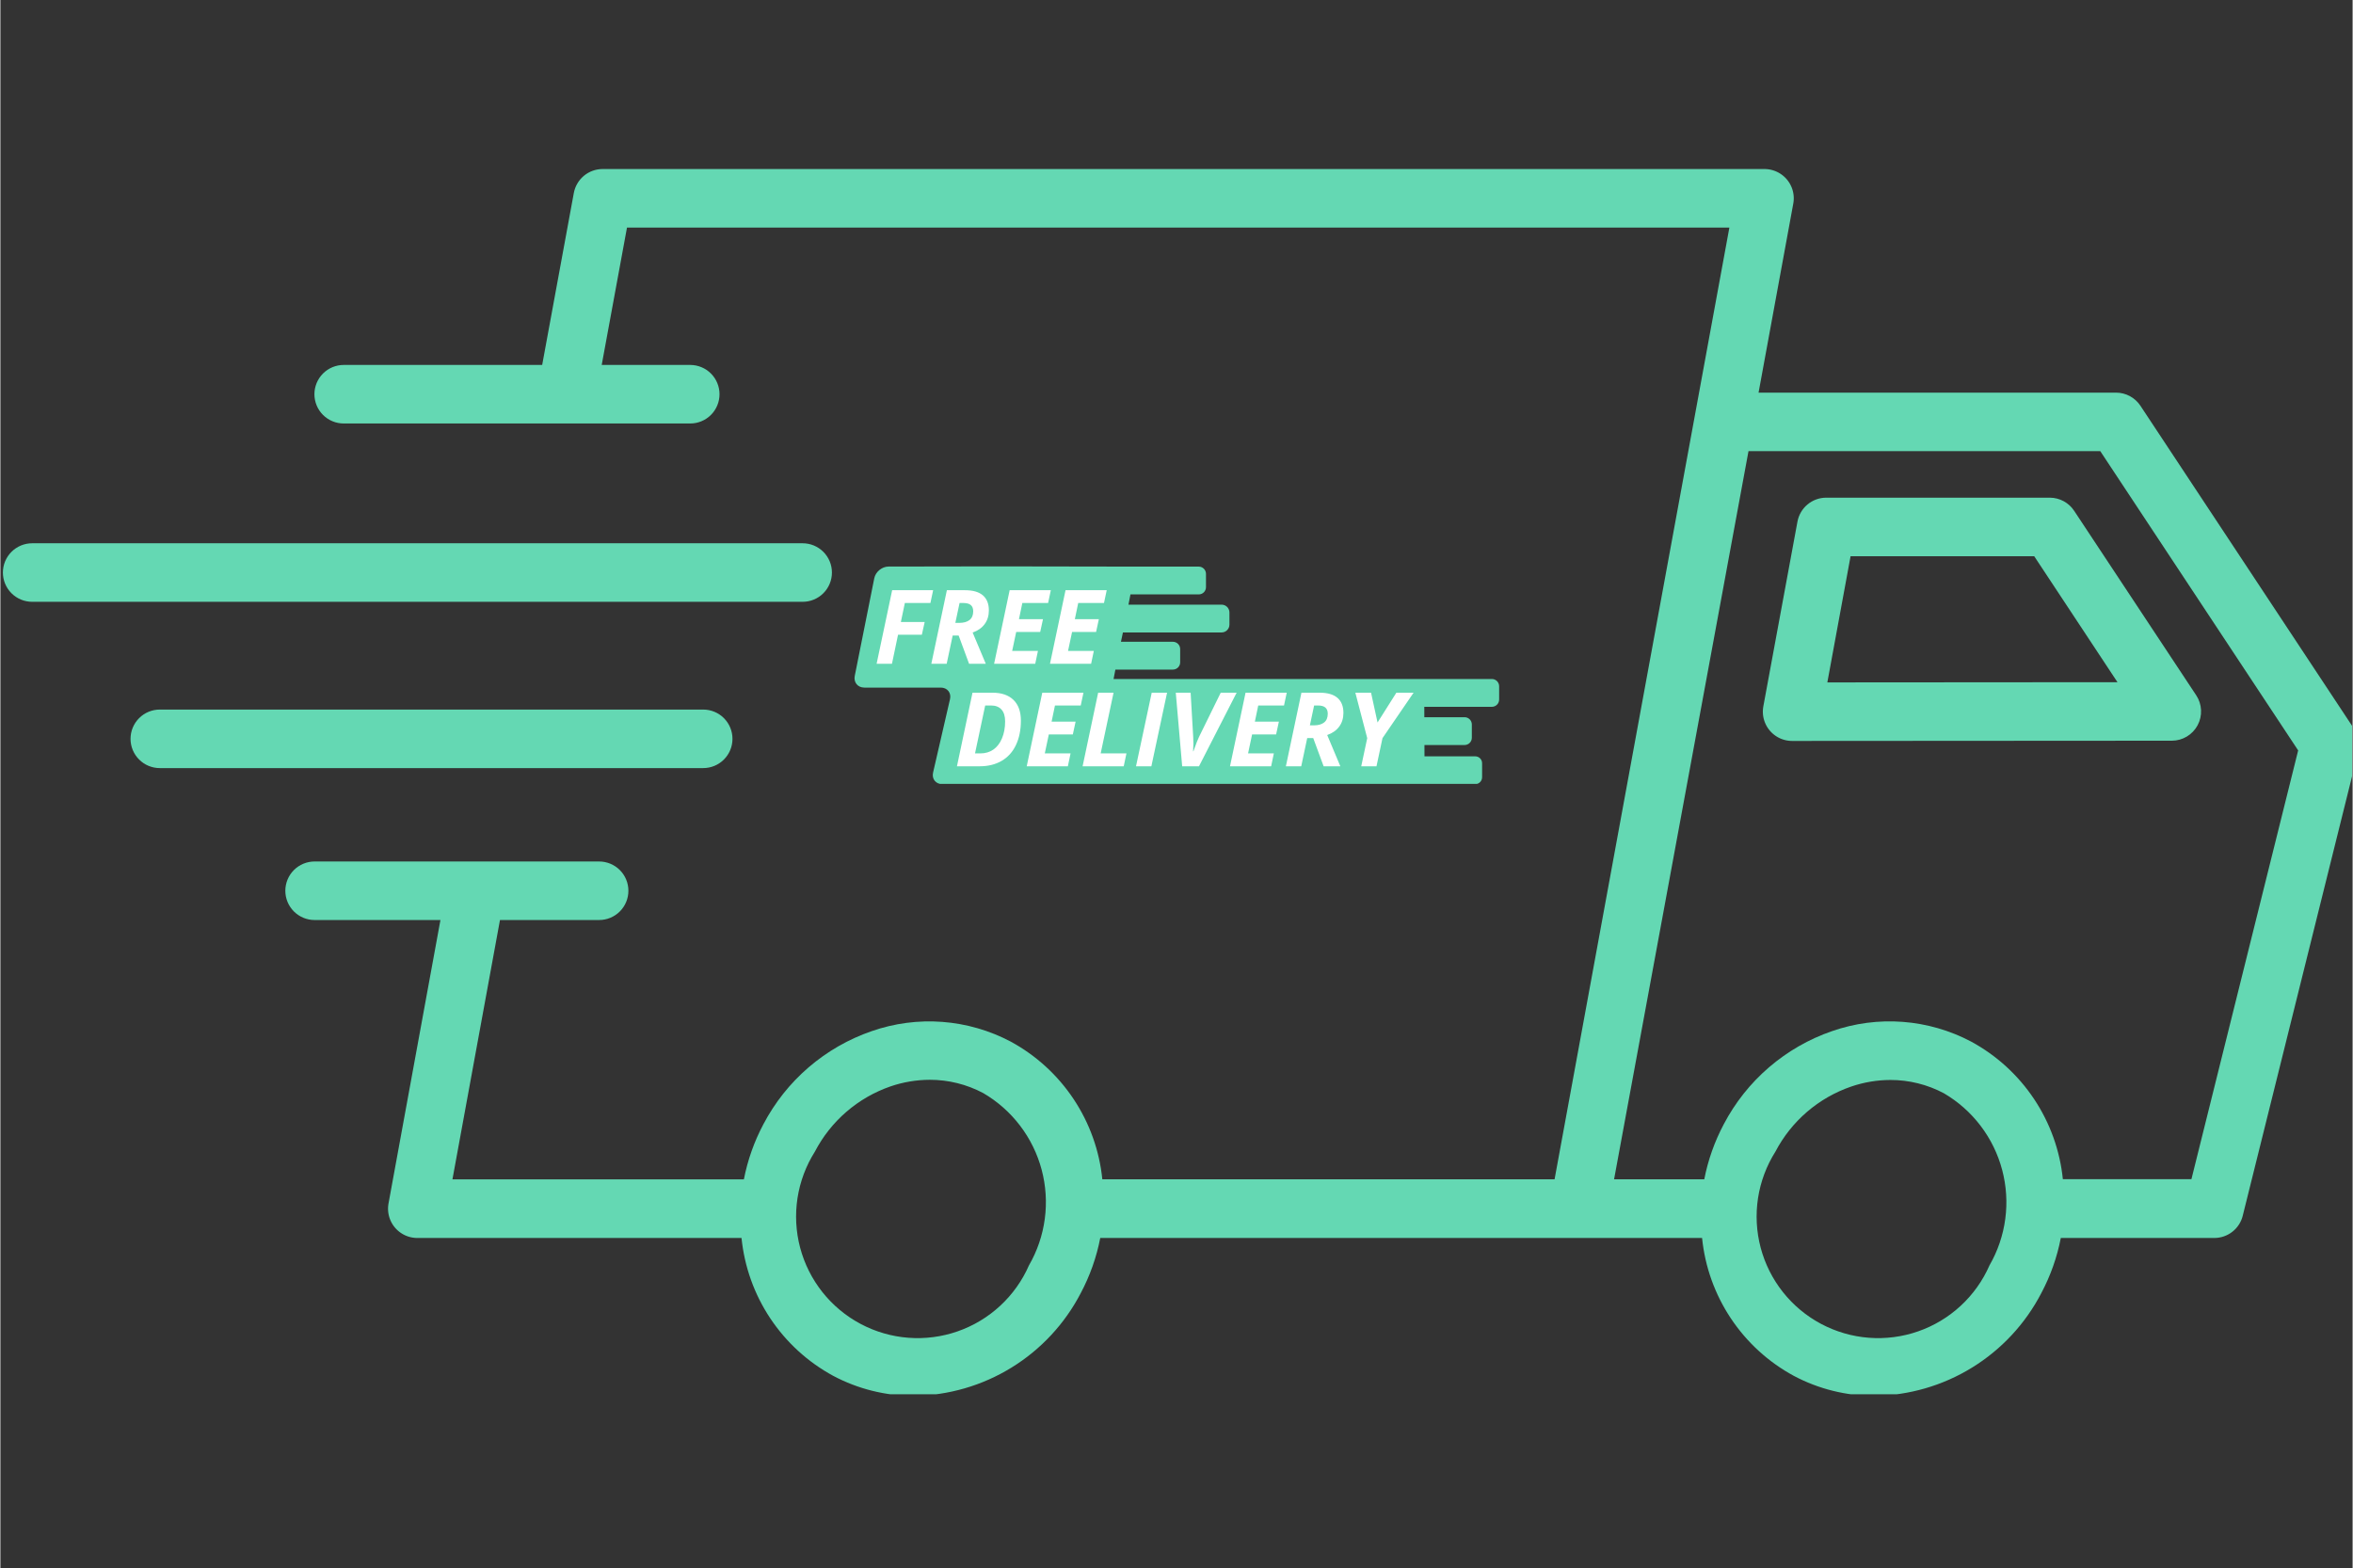 <svg version="1.0" preserveAspectRatio="xMidYMid meet" height="3023" viewBox="0 0 3401.25 2268" zoomAndPan="magnify" width="4535" xmlns:xlink="http://www.w3.org/1999/xlink" xmlns="http://www.w3.org/2000/svg"><rect x="0" y="0" width="3401.25" height="2268" fill="#333333" stroke="none"/><defs><clipPath id="12bf841454"><path clip-rule="nonzero" d="M 850.664 270.852 L 874.066 270.852 L 874.066 294.258 L 850.664 294.258 Z M 850.664 270.852"></path></clipPath><clipPath id="1e40e659a2"><path clip-rule="nonzero" d="M 862.367 270.852 C 855.902 270.852 850.664 276.094 850.664 282.555 C 850.664 289.02 855.902 294.258 862.367 294.258 C 868.828 294.258 874.066 289.02 874.066 282.555 C 874.066 276.094 868.828 270.852 862.367 270.852 Z M 862.367 270.852"></path></clipPath><clipPath id="386641492a"><path clip-rule="nonzero" d="M 412 244 L 3400.5 244 L 3400.5 2016.094 L 412 2016.094 Z M 412 244"></path></clipPath><clipPath id="b3a1d3bc39"><path clip-rule="nonzero" d="M 1235 818.594 L 2167.648 818.594 L 2167.648 1133.523 L 1235 1133.523 Z M 1235 818.594"></path></clipPath></defs><g clip-path="url(#12bf841454)"><g clip-path="url(#1e40e659a2)"><path fill-rule="nonzero" fill-opacity="1" d="M 850.664 270.852 L 874.066 270.852 L 874.066 294.258 L 850.664 294.258 Z M 850.664 270.852" fill="#64d8b3"></path></g></g><g clip-path="url(#386641492a)"><path fill-rule="nonzero" fill-opacity="1" d="M 3403.355 1053.922 L 3094.422 586.711 C 3093.461 585.258 3092.414 583.871 3091.281 582.547 C 3090.148 581.227 3088.938 579.977 3087.652 578.805 C 3086.367 577.629 3085.012 576.539 3083.59 575.535 C 3082.172 574.527 3080.691 573.613 3079.16 572.789 C 3077.625 571.965 3076.047 571.238 3074.422 570.609 C 3072.801 569.98 3071.145 569.453 3069.453 569.027 C 3067.766 568.605 3066.059 568.285 3064.328 568.07 C 3062.602 567.855 3060.867 567.75 3059.125 567.75 L 2542.273 567.75 L 2592.465 294.406 C 2592.605 293.645 2592.723 292.883 2592.82 292.117 C 2592.918 291.352 2592.996 290.582 2593.051 289.812 C 2593.105 289.039 2593.141 288.27 2593.156 287.496 C 2593.168 286.723 2593.164 285.953 2593.133 285.18 C 2593.105 284.406 2593.055 283.637 2592.984 282.867 C 2592.914 282.098 2592.82 281.332 2592.707 280.566 C 2592.598 279.801 2592.461 279.043 2592.309 278.285 C 2592.152 277.527 2591.977 276.773 2591.781 276.027 C 2591.586 275.281 2591.371 274.539 2591.133 273.801 C 2590.898 273.066 2590.641 272.34 2590.367 271.617 C 2590.09 270.895 2589.793 270.18 2589.48 269.477 C 2589.164 268.77 2588.828 268.074 2588.477 267.387 C 2588.121 266.699 2587.75 266.023 2587.359 265.355 C 2586.969 264.691 2586.559 264.035 2586.133 263.391 C 2585.707 262.746 2585.266 262.113 2584.805 261.492 C 2584.344 260.875 2583.863 260.266 2583.371 259.672 C 2582.875 259.078 2582.367 258.5 2581.84 257.934 C 2581.312 257.367 2580.773 256.816 2580.215 256.281 C 2579.66 255.742 2579.09 255.223 2578.504 254.719 C 2577.918 254.211 2577.32 253.723 2576.711 253.25 C 2576.098 252.777 2575.473 252.324 2574.836 251.887 C 2574.203 251.449 2573.555 251.027 2572.895 250.625 C 2572.234 250.223 2571.562 249.84 2570.883 249.473 C 2570.203 249.105 2569.512 248.758 2568.812 248.43 C 2568.113 248.102 2567.406 247.793 2566.691 247.504 C 2565.973 247.215 2565.25 246.945 2564.52 246.695 C 2563.785 246.445 2563.051 246.219 2562.305 246.008 C 2561.562 245.797 2560.812 245.609 2560.059 245.441 C 2559.305 245.273 2558.547 245.125 2557.785 245 C 2557.023 244.871 2556.258 244.766 2555.488 244.684 C 2554.719 244.598 2553.949 244.535 2553.18 244.492 C 2552.406 244.449 2551.637 244.426 2550.863 244.426 L 870.762 244.426 C 869.535 244.426 868.312 244.48 867.094 244.586 C 865.875 244.695 864.66 244.852 863.453 245.066 C 862.246 245.277 861.051 245.543 859.867 245.855 C 858.688 246.172 857.52 246.539 856.367 246.957 C 855.215 247.375 854.082 247.84 852.973 248.355 C 851.863 248.871 850.773 249.434 849.715 250.043 C 848.652 250.652 847.617 251.309 846.613 252.008 C 845.605 252.707 844.633 253.449 843.691 254.23 C 842.75 255.016 841.844 255.84 840.977 256.703 C 840.105 257.566 839.277 258.465 838.484 259.398 C 837.691 260.332 836.945 261.301 836.234 262.301 C 835.527 263.301 834.867 264.328 834.246 265.387 C 833.629 266.441 833.059 267.523 832.535 268.633 C 832.008 269.738 831.535 270.867 831.109 272.016 C 830.68 273.164 830.305 274.328 829.98 275.508 C 829.656 276.688 829.383 277.883 829.16 279.086 L 783.414 527.715 L 496.398 527.715 C 495.012 527.715 493.629 527.785 492.25 527.918 C 490.871 528.055 489.5 528.258 488.141 528.527 C 486.781 528.801 485.441 529.137 484.113 529.539 C 482.785 529.941 481.484 530.406 480.203 530.938 C 478.922 531.469 477.672 532.059 476.449 532.715 C 475.227 533.367 474.039 534.078 472.887 534.848 C 471.734 535.617 470.621 536.441 469.551 537.32 C 468.48 538.203 467.453 539.133 466.473 540.109 C 465.492 541.09 464.562 542.117 463.684 543.188 C 462.805 544.258 461.98 545.371 461.211 546.523 C 460.441 547.676 459.73 548.863 459.074 550.086 C 458.422 551.309 457.828 552.559 457.301 553.84 C 456.77 555.121 456.305 556.426 455.902 557.75 C 455.496 559.078 455.16 560.422 454.891 561.781 C 454.621 563.141 454.418 564.508 454.281 565.887 C 454.145 567.266 454.078 568.648 454.078 570.035 C 454.078 571.422 454.145 572.805 454.281 574.184 C 454.418 575.562 454.621 576.934 454.891 578.293 C 455.16 579.652 455.496 580.996 455.902 582.32 C 456.305 583.648 456.77 584.949 457.301 586.23 C 457.828 587.512 458.422 588.762 459.074 589.984 C 459.73 591.207 460.441 592.395 461.211 593.547 C 461.98 594.699 462.805 595.812 463.684 596.883 C 464.562 597.953 465.492 598.98 466.473 599.961 C 467.453 600.941 468.48 601.871 469.551 602.75 C 470.621 603.629 471.734 604.453 472.887 605.223 C 474.039 605.992 475.227 606.707 476.449 607.359 C 477.672 608.012 478.922 608.605 480.203 609.133 C 481.484 609.664 482.785 610.133 484.113 610.535 C 485.441 610.938 486.781 611.273 488.141 611.543 C 489.5 611.812 490.871 612.016 492.25 612.152 C 493.629 612.289 495.012 612.355 496.398 612.355 L 997.508 612.355 C 998.895 612.355 1000.277 612.289 1001.656 612.152 C 1003.035 612.016 1004.406 611.812 1005.766 611.543 C 1007.125 611.273 1008.469 610.938 1009.793 610.535 C 1011.121 610.133 1012.422 609.664 1013.703 609.133 C 1014.984 608.605 1016.234 608.012 1017.457 607.359 C 1018.68 606.707 1019.867 605.992 1021.02 605.223 C 1022.172 604.453 1023.285 603.629 1024.355 602.75 C 1025.43 601.871 1026.453 600.941 1027.434 599.961 C 1028.414 598.98 1029.344 597.953 1030.223 596.883 C 1031.102 595.812 1031.926 594.699 1032.695 593.547 C 1033.465 592.395 1034.18 591.207 1034.832 589.984 C 1035.484 588.762 1036.078 587.512 1036.605 586.23 C 1037.137 584.949 1037.605 583.648 1038.008 582.32 C 1038.41 580.996 1038.746 579.652 1039.016 578.293 C 1039.285 576.934 1039.488 575.562 1039.625 574.184 C 1039.762 572.805 1039.828 571.422 1039.828 570.035 C 1039.828 568.648 1039.762 567.266 1039.625 565.887 C 1039.488 564.508 1039.285 563.141 1039.016 561.781 C 1038.746 560.422 1038.41 559.078 1038.008 557.75 C 1037.605 556.426 1037.137 555.121 1036.605 553.84 C 1036.078 552.559 1035.484 551.309 1034.832 550.086 C 1034.18 548.863 1033.465 547.676 1032.695 546.523 C 1031.926 545.371 1031.102 544.258 1030.223 543.188 C 1029.344 542.117 1028.414 541.09 1027.434 540.109 C 1026.453 539.133 1025.426 538.203 1024.355 537.32 C 1023.285 536.441 1022.172 535.617 1021.02 534.848 C 1019.867 534.078 1018.68 533.367 1017.457 532.715 C 1016.234 532.059 1014.984 531.469 1013.703 530.938 C 1012.422 530.406 1011.121 529.941 1009.793 529.539 C 1008.469 529.137 1007.125 528.801 1005.766 528.527 C 1004.406 528.258 1003.035 528.055 1001.656 527.918 C 1000.277 527.785 998.895 527.715 997.508 527.715 L 869.492 527.715 L 906.055 329.066 L 2500.078 329.066 L 2247.301 1705.312 L 1593.375 1705.312 C 1592.855 1700.152 1592.176 1695.012 1591.344 1689.895 C 1590.512 1684.777 1589.523 1679.688 1588.383 1674.633 C 1587.242 1669.574 1585.945 1664.555 1584.5 1659.574 C 1583.051 1654.598 1581.453 1649.664 1579.707 1644.781 C 1577.961 1639.902 1576.066 1635.074 1574.023 1630.309 C 1571.984 1625.543 1569.801 1620.84 1567.473 1616.207 C 1565.148 1611.574 1562.684 1607.016 1560.078 1602.531 C 1557.477 1598.047 1554.738 1593.645 1551.867 1589.328 C 1548.992 1585.008 1545.992 1580.781 1542.867 1576.648 C 1539.738 1572.512 1536.484 1568.477 1533.113 1564.539 C 1529.738 1560.602 1526.246 1556.77 1522.641 1553.043 C 1519.031 1549.316 1515.316 1545.707 1511.488 1542.207 C 1507.664 1538.707 1503.734 1535.328 1499.699 1532.066 C 1495.668 1528.809 1491.543 1525.672 1487.316 1522.664 C 1483.094 1519.652 1478.785 1516.777 1474.387 1514.027 C 1469.988 1511.281 1465.512 1508.672 1460.953 1506.195 C 1453.305 1502.152 1445.469 1498.512 1437.445 1495.273 C 1429.422 1492.035 1421.254 1489.219 1412.941 1486.82 C 1404.629 1484.422 1396.211 1482.457 1387.695 1480.926 C 1379.18 1479.395 1370.609 1478.305 1361.98 1477.652 C 1353.355 1477.004 1344.715 1476.797 1336.066 1477.035 C 1327.418 1477.277 1318.805 1477.957 1310.227 1479.082 C 1301.648 1480.207 1293.148 1481.77 1284.73 1483.77 C 1276.312 1485.766 1268.02 1488.191 1259.852 1491.047 C 1251.512 1493.918 1243.324 1497.18 1235.297 1500.828 C 1227.266 1504.48 1219.426 1508.5 1211.773 1512.891 C 1204.125 1517.281 1196.699 1522.023 1189.5 1527.117 C 1182.297 1532.211 1175.352 1537.633 1168.664 1543.387 C 1161.977 1549.137 1155.578 1555.191 1149.461 1561.547 C 1143.348 1567.906 1137.547 1574.539 1132.062 1581.445 C 1126.574 1588.352 1121.426 1595.5 1116.617 1602.895 C 1111.805 1610.289 1107.355 1617.891 1103.266 1625.707 C 1096.621 1638.211 1090.934 1651.133 1086.211 1664.48 C 1081.488 1677.828 1077.777 1691.453 1075.082 1705.355 L 653.66 1705.355 L 722.387 1330.355 L 865.766 1330.355 C 867.152 1330.355 868.535 1330.289 869.914 1330.152 C 871.293 1330.016 872.664 1329.812 874.023 1329.543 C 875.383 1329.273 876.727 1328.938 878.051 1328.535 C 879.379 1328.133 880.68 1327.664 881.961 1327.137 C 883.242 1326.605 884.492 1326.012 885.715 1325.359 C 886.938 1324.707 888.125 1323.996 889.277 1323.223 C 890.43 1322.453 891.543 1321.629 892.613 1320.75 C 893.688 1319.871 894.711 1318.941 895.691 1317.961 C 896.672 1316.98 897.602 1315.957 898.48 1314.883 C 899.359 1313.812 900.184 1312.699 900.953 1311.547 C 901.723 1310.395 902.438 1309.207 903.09 1307.984 C 903.742 1306.762 904.336 1305.512 904.867 1304.23 C 905.395 1302.949 905.863 1301.648 906.266 1300.32 C 906.668 1298.996 907.004 1297.652 907.273 1296.293 C 907.543 1294.934 907.746 1293.562 907.883 1292.184 C 908.02 1290.805 908.086 1289.422 908.086 1288.035 C 908.086 1286.652 908.02 1285.27 907.883 1283.887 C 907.746 1282.508 907.543 1281.141 907.273 1279.781 C 907.004 1278.422 906.668 1277.078 906.266 1275.75 C 905.863 1274.426 905.395 1273.121 904.867 1271.84 C 904.336 1270.562 903.742 1269.309 903.09 1268.086 C 902.438 1266.863 901.723 1265.676 900.953 1264.523 C 900.184 1263.371 899.359 1262.262 898.48 1261.188 C 897.602 1260.117 896.672 1259.09 895.691 1258.113 C 894.711 1257.133 893.688 1256.203 892.613 1255.324 C 891.543 1254.441 890.43 1253.617 889.277 1252.848 C 888.125 1252.078 886.938 1251.367 885.715 1250.715 C 884.492 1250.059 883.242 1249.469 881.961 1248.938 C 880.68 1248.406 879.379 1247.941 878.051 1247.539 C 876.727 1247.137 875.383 1246.801 874.023 1246.531 C 872.664 1246.258 871.293 1246.055 869.914 1245.922 C 868.535 1245.785 867.152 1245.719 865.766 1245.715 L 454.332 1245.715 C 452.945 1245.719 451.562 1245.785 450.184 1245.922 C 448.805 1246.055 447.434 1246.258 446.074 1246.531 C 444.715 1246.801 443.375 1247.137 442.047 1247.539 C 440.723 1247.941 439.418 1248.406 438.137 1248.938 C 436.855 1249.469 435.605 1250.059 434.383 1250.715 C 433.16 1251.367 431.973 1252.078 430.82 1252.848 C 429.668 1253.617 428.555 1254.441 427.484 1255.324 C 426.414 1256.203 425.387 1257.133 424.406 1258.113 C 423.426 1259.09 422.496 1260.117 421.617 1261.188 C 420.738 1262.262 419.914 1263.371 419.145 1264.523 C 418.375 1265.676 417.664 1266.863 417.008 1268.086 C 416.355 1269.309 415.766 1270.562 415.234 1271.84 C 414.703 1273.121 414.238 1274.426 413.836 1275.75 C 413.434 1277.078 413.098 1278.422 412.824 1279.781 C 412.555 1281.141 412.352 1282.508 412.215 1283.887 C 412.082 1285.27 412.012 1286.652 412.012 1288.035 C 412.012 1289.422 412.082 1290.805 412.215 1292.184 C 412.352 1293.562 412.555 1294.934 412.824 1296.293 C 413.098 1297.652 413.434 1298.996 413.836 1300.32 C 414.238 1301.648 414.703 1302.949 415.234 1304.23 C 415.766 1305.512 416.355 1306.762 417.008 1307.984 C 417.664 1309.207 418.375 1310.395 419.145 1311.547 C 419.914 1312.699 420.738 1313.812 421.617 1314.883 C 422.496 1315.957 423.426 1316.98 424.406 1317.961 C 425.387 1318.941 426.414 1319.871 427.484 1320.75 C 428.555 1321.629 429.668 1322.453 430.82 1323.223 C 431.973 1323.996 433.16 1324.707 434.383 1325.359 C 435.605 1326.012 436.855 1326.605 438.137 1327.137 C 439.418 1327.664 440.723 1328.133 442.047 1328.535 C 443.375 1328.938 444.715 1329.273 446.074 1329.543 C 447.434 1329.812 448.805 1330.016 450.184 1330.152 C 451.562 1330.289 452.945 1330.355 454.332 1330.355 L 636.309 1330.355 L 561.234 1740.141 C 561.094 1740.902 560.973 1741.664 560.875 1742.43 C 560.777 1743.195 560.699 1743.965 560.645 1744.734 C 560.59 1745.508 560.555 1746.277 560.539 1747.051 C 560.527 1747.824 560.535 1748.598 560.562 1749.367 C 560.59 1750.141 560.641 1750.91 560.711 1751.68 C 560.781 1752.449 560.875 1753.215 560.988 1753.98 C 561.102 1754.746 561.234 1755.508 561.387 1756.262 C 561.543 1757.02 561.719 1757.773 561.914 1758.52 C 562.109 1759.266 562.324 1760.008 562.562 1760.746 C 562.797 1761.48 563.055 1762.207 563.332 1762.93 C 563.605 1763.652 563.902 1764.367 564.219 1765.07 C 564.531 1765.777 564.867 1766.473 565.223 1767.16 C 565.574 1767.848 565.945 1768.523 566.336 1769.191 C 566.727 1769.855 567.137 1770.512 567.562 1771.156 C 567.988 1771.801 568.434 1772.434 568.895 1773.055 C 569.355 1773.676 569.832 1774.281 570.328 1774.875 C 570.82 1775.469 571.332 1776.051 571.855 1776.613 C 572.383 1777.18 572.926 1777.73 573.48 1778.27 C 574.035 1778.805 574.605 1779.324 575.191 1779.828 C 575.777 1780.336 576.375 1780.824 576.988 1781.297 C 577.598 1781.77 578.223 1782.223 578.859 1782.66 C 579.496 1783.102 580.145 1783.52 580.801 1783.922 C 581.461 1784.324 582.133 1784.711 582.812 1785.074 C 583.492 1785.441 584.184 1785.789 584.883 1786.117 C 585.582 1786.445 586.289 1786.754 587.008 1787.043 C 587.723 1787.332 588.445 1787.602 589.18 1787.852 C 589.91 1788.102 590.648 1788.328 591.391 1788.539 C 592.133 1788.75 592.883 1788.938 593.637 1789.105 C 594.391 1789.273 595.148 1789.422 595.914 1789.547 C 596.676 1789.676 597.441 1789.781 598.207 1789.863 C 598.977 1789.949 599.746 1790.016 600.516 1790.055 C 601.289 1790.098 602.059 1790.121 602.832 1790.121 L 1071.652 1790.121 C 1072.172 1795.285 1072.844 1800.426 1073.676 1805.551 C 1074.508 1810.672 1075.492 1815.762 1076.633 1820.824 C 1077.773 1825.887 1079.066 1830.91 1080.516 1835.895 C 1081.961 1840.879 1083.559 1845.812 1085.305 1850.699 C 1087.051 1855.586 1088.945 1860.414 1090.984 1865.188 C 1093.023 1869.957 1095.207 1874.664 1097.535 1879.301 C 1099.863 1883.938 1102.328 1888.5 1104.934 1892.992 C 1107.535 1897.48 1110.273 1901.883 1113.148 1906.207 C 1116.02 1910.527 1119.02 1914.758 1122.152 1918.895 C 1125.281 1923.035 1128.535 1927.074 1131.91 1931.016 C 1135.285 1934.957 1138.777 1938.793 1142.387 1942.52 C 1145.996 1946.25 1149.715 1949.863 1153.543 1953.367 C 1157.375 1956.867 1161.305 1960.25 1165.34 1963.516 C 1169.375 1966.777 1173.508 1969.914 1177.73 1972.926 C 1181.957 1975.938 1186.273 1978.816 1190.672 1981.566 C 1195.074 1984.316 1199.555 1986.93 1204.113 1989.406 C 1213.07 1994.172 1222.281 1998.371 1231.754 2002.004 C 1241.223 2005.637 1250.883 2008.68 1260.727 2011.125 C 1270.57 2013.574 1280.527 2015.406 1290.598 2016.629 C 1300.668 2017.855 1310.773 2018.457 1320.918 2018.438 C 1327.117 2018.359 1333.309 2018.074 1339.488 2017.582 C 1345.672 2017.086 1351.828 2016.383 1357.961 2015.477 C 1364.094 2014.566 1370.191 2013.449 1376.25 2012.129 C 1382.309 2010.809 1388.316 2009.285 1394.27 2007.559 C 1400.227 2005.832 1406.117 2003.906 1411.941 2001.785 C 1417.77 1999.66 1423.516 1997.34 1429.184 1994.832 C 1434.855 1992.32 1440.434 1989.617 1445.918 1986.73 C 1451.406 1983.844 1456.789 1980.773 1462.07 1977.52 C 1467.352 1974.27 1472.516 1970.844 1477.562 1967.246 C 1482.613 1963.645 1487.535 1959.879 1492.328 1955.945 C 1497.125 1952.016 1501.781 1947.926 1506.297 1943.68 C 1510.816 1939.434 1515.188 1935.039 1519.41 1930.5 C 1523.633 1925.957 1527.695 1921.281 1531.605 1916.465 C 1535.512 1911.648 1539.25 1906.707 1542.824 1901.641 C 1546.395 1896.57 1549.793 1891.391 1553.02 1886.094 C 1556.242 1880.797 1559.281 1875.395 1562.141 1869.895 C 1568.805 1857.375 1574.5 1844.43 1579.23 1831.059 C 1583.961 1817.691 1587.672 1804.043 1590.371 1790.121 L 2460.594 1790.121 C 2461.113 1795.285 2461.785 1800.426 2462.617 1805.547 C 2463.449 1810.672 2464.434 1815.762 2465.574 1820.824 C 2466.715 1825.887 2468.008 1830.91 2469.457 1835.895 C 2470.902 1840.879 2472.496 1845.812 2474.246 1850.699 C 2475.992 1855.586 2477.883 1860.414 2479.926 1865.184 C 2481.965 1869.957 2484.148 1874.66 2486.477 1879.301 C 2488.801 1883.938 2491.27 1888.5 2493.875 1892.988 C 2496.477 1897.477 2499.215 1901.883 2502.09 1906.203 C 2504.961 1910.527 2507.961 1914.758 2511.094 1918.895 C 2514.223 1923.035 2517.477 1927.074 2520.852 1931.016 C 2524.227 1934.957 2527.719 1938.793 2531.328 1942.52 C 2534.938 1946.25 2538.656 1949.863 2542.484 1953.367 C 2546.316 1956.867 2550.246 1960.25 2554.281 1963.516 C 2558.316 1966.777 2562.449 1969.914 2566.672 1972.926 C 2570.898 1975.938 2575.211 1978.816 2579.613 1981.566 C 2584.016 1984.316 2588.496 1986.93 2593.055 1989.406 C 2602.012 1994.172 2611.223 1998.371 2620.695 2002.004 C 2630.164 2005.637 2639.824 2008.68 2649.668 2011.125 C 2659.512 2013.57 2669.469 2015.406 2679.539 2016.629 C 2689.609 2017.852 2699.715 2018.457 2709.859 2018.438 C 2716.059 2018.359 2722.25 2018.074 2728.43 2017.582 C 2734.613 2017.086 2740.77 2016.383 2746.902 2015.477 C 2753.035 2014.566 2759.133 2013.449 2765.191 2012.129 C 2771.25 2010.809 2777.258 2009.285 2783.211 2007.559 C 2789.168 2005.832 2795.059 2003.906 2800.883 2001.781 C 2806.711 1999.66 2812.457 1997.34 2818.125 1994.828 C 2823.797 1992.316 2829.375 1989.617 2834.859 1986.73 C 2840.348 1983.84 2845.73 1980.773 2851.012 1977.52 C 2856.293 1974.27 2861.457 1970.844 2866.504 1967.242 C 2871.555 1963.645 2876.477 1959.879 2881.27 1955.945 C 2886.062 1952.016 2890.719 1947.926 2895.238 1943.68 C 2899.758 1939.434 2904.129 1935.039 2908.352 1930.5 C 2912.574 1925.957 2916.637 1921.281 2920.543 1916.465 C 2924.449 1911.648 2928.191 1906.707 2931.766 1901.641 C 2935.336 1896.57 2938.734 1891.391 2941.961 1886.09 C 2945.184 1880.793 2948.223 1875.395 2951.082 1869.895 C 2957.742 1857.375 2963.441 1844.43 2968.172 1831.059 C 2972.902 1817.691 2976.613 1804.043 2979.309 1790.121 L 3201.32 1790.121 C 3202.492 1790.121 3203.66 1790.07 3204.828 1789.973 C 3205.992 1789.875 3207.152 1789.73 3208.309 1789.535 C 3209.461 1789.344 3210.605 1789.102 3211.742 1788.812 C 3212.875 1788.523 3213.996 1788.188 3215.102 1787.805 C 3216.207 1787.422 3217.297 1786.996 3218.367 1786.523 C 3219.438 1786.055 3220.488 1785.539 3221.52 1784.977 C 3222.547 1784.418 3223.551 1783.816 3224.527 1783.176 C 3225.508 1782.531 3226.457 1781.852 3227.379 1781.129 C 3228.301 1780.41 3229.191 1779.648 3230.051 1778.855 C 3230.91 1778.059 3231.734 1777.23 3232.523 1776.367 C 3233.312 1775.504 3234.066 1774.609 3234.781 1773.684 C 3235.496 1772.754 3236.172 1771.801 3236.812 1770.82 C 3237.449 1769.836 3238.043 1768.828 3238.594 1767.797 C 3239.148 1766.766 3239.656 1765.715 3240.125 1764.641 C 3240.59 1763.566 3241.012 1762.477 3241.387 1761.367 C 3241.762 1760.258 3242.09 1759.137 3242.371 1758 L 3409.113 1087.691 C 3409.836 1084.832 3410.258 1081.93 3410.371 1078.98 C 3410.488 1076.035 3410.301 1073.105 3409.805 1070.199 C 3409.309 1067.293 3408.52 1064.465 3407.43 1061.723 C 3406.344 1058.98 3404.988 1056.383 3403.355 1053.922 Z M 1487.277 1829.73 C 1486.066 1832.492 1484.789 1835.223 1483.438 1837.918 C 1482.086 1840.613 1480.668 1843.27 1479.18 1845.895 C 1477.691 1848.516 1476.137 1851.098 1474.516 1853.641 C 1472.898 1856.184 1471.211 1858.68 1469.465 1861.137 C 1467.715 1863.594 1465.902 1866 1464.031 1868.363 C 1462.156 1870.727 1460.227 1873.039 1458.234 1875.301 C 1456.242 1877.566 1454.191 1879.777 1452.086 1881.934 C 1449.98 1884.09 1447.82 1886.191 1445.609 1888.238 C 1443.395 1890.285 1441.129 1892.273 1438.812 1894.203 C 1436.496 1896.133 1434.133 1898.004 1431.719 1899.812 C 1429.309 1901.617 1426.852 1903.363 1424.348 1905.047 C 1421.848 1906.727 1419.301 1908.344 1416.719 1909.895 C 1414.133 1911.445 1411.508 1912.93 1408.848 1914.344 C 1406.184 1915.762 1403.488 1917.105 1400.758 1918.383 C 1398.027 1919.66 1395.266 1920.867 1392.473 1922 C 1389.68 1923.137 1386.859 1924.199 1384.012 1925.188 C 1381.164 1926.18 1378.293 1927.094 1375.398 1927.938 C 1372.504 1928.777 1369.59 1929.547 1366.652 1930.238 C 1363.719 1930.93 1360.77 1931.547 1357.805 1932.086 C 1354.836 1932.625 1351.859 1933.09 1348.871 1933.477 C 1345.879 1933.863 1342.883 1934.176 1339.875 1934.406 C 1336.871 1934.641 1333.859 1934.797 1330.848 1934.875 C 1327.832 1934.953 1324.82 1934.953 1321.805 1934.875 C 1318.793 1934.797 1315.781 1934.641 1312.777 1934.41 C 1309.77 1934.18 1306.773 1933.867 1303.781 1933.484 C 1300.793 1933.098 1297.816 1932.633 1294.848 1932.094 C 1291.883 1931.555 1288.934 1930.938 1285.996 1930.246 C 1283.062 1929.555 1280.148 1928.789 1277.254 1927.949 C 1274.359 1927.105 1271.488 1926.191 1268.641 1925.203 C 1265.793 1924.211 1262.973 1923.152 1260.176 1922.016 C 1257.383 1920.883 1254.621 1919.676 1251.891 1918.402 C 1249.16 1917.125 1246.465 1915.777 1243.801 1914.363 C 1241.141 1912.949 1238.516 1911.465 1235.93 1909.914 C 1233.344 1908.363 1230.801 1906.75 1228.297 1905.066 C 1225.797 1903.387 1223.336 1901.641 1220.926 1899.836 C 1218.512 1898.027 1216.148 1896.156 1213.832 1894.227 C 1211.516 1892.301 1209.25 1890.312 1207.035 1888.266 C 1204.82 1886.219 1202.66 1884.117 1200.555 1881.961 C 1198.449 1879.805 1196.398 1877.594 1194.406 1875.332 C 1192.414 1873.07 1190.48 1870.758 1188.605 1868.395 C 1186.734 1866.031 1184.922 1863.625 1183.172 1861.168 C 1181.422 1858.715 1179.738 1856.215 1178.117 1853.672 C 1176.496 1851.133 1174.941 1848.551 1173.453 1845.93 C 1171.965 1843.305 1170.547 1840.648 1169.195 1837.953 C 1167.844 1835.258 1166.562 1832.531 1165.352 1829.77 C 1164.141 1827.008 1163 1824.219 1161.934 1821.398 C 1160.867 1818.578 1159.871 1815.734 1158.953 1812.863 C 1158.031 1809.992 1157.184 1807.098 1156.414 1804.184 C 1155.641 1801.27 1154.945 1798.34 1154.324 1795.387 C 1153.703 1792.438 1153.156 1789.473 1152.688 1786.496 C 1152.219 1783.52 1151.828 1780.531 1151.512 1777.531 C 1151.199 1774.531 1150.961 1771.527 1150.801 1768.52 C 1150.641 1765.508 1150.559 1762.496 1150.551 1759.48 C 1150.547 1756.465 1150.621 1753.453 1150.77 1750.441 C 1150.918 1747.43 1151.145 1744.426 1151.449 1741.426 C 1151.754 1738.426 1152.137 1735.438 1152.594 1732.457 C 1153.055 1729.477 1153.59 1726.512 1154.199 1723.559 C 1154.809 1720.605 1155.496 1717.672 1156.258 1714.754 C 1157.02 1711.84 1157.855 1708.941 1158.77 1706.07 C 1159.68 1703.195 1160.664 1700.348 1161.719 1697.523 C 1162.777 1694.699 1163.906 1691.906 1165.109 1689.141 C 1166.309 1686.375 1167.582 1683.645 1168.922 1680.945 C 1170.266 1678.246 1171.676 1675.582 1173.156 1672.953 C 1174.633 1670.328 1176.18 1667.738 1177.793 1665.191 C 1180.641 1659.727 1183.738 1654.406 1187.09 1649.234 C 1190.441 1644.062 1194.031 1639.059 1197.855 1634.227 C 1201.68 1629.395 1205.727 1624.754 1209.992 1620.305 C 1214.258 1615.855 1218.723 1611.617 1223.391 1607.594 C 1228.059 1603.566 1232.906 1599.77 1237.934 1596.207 C 1242.961 1592.641 1248.145 1589.32 1253.484 1586.242 C 1258.828 1583.168 1264.301 1580.355 1269.91 1577.801 C 1275.52 1575.242 1281.238 1572.961 1287.062 1570.945 C 1296.195 1567.812 1305.523 1565.441 1315.047 1563.836 C 1324.566 1562.23 1334.156 1561.414 1343.812 1561.383 C 1350.535 1561.375 1357.234 1561.777 1363.906 1562.59 C 1370.578 1563.406 1377.176 1564.621 1383.699 1566.246 C 1390.223 1567.867 1396.625 1569.883 1402.898 1572.293 C 1409.176 1574.699 1415.281 1577.48 1421.215 1580.637 C 1423.789 1582.141 1426.324 1583.703 1428.824 1585.332 C 1431.32 1586.957 1433.777 1588.645 1436.191 1590.391 C 1438.605 1592.141 1440.977 1593.945 1443.301 1595.809 C 1445.629 1597.672 1447.906 1599.59 1450.141 1601.566 C 1452.371 1603.539 1454.555 1605.566 1456.688 1607.648 C 1458.82 1609.73 1460.902 1611.863 1462.93 1614.047 C 1464.957 1616.23 1466.934 1618.461 1468.852 1620.742 C 1470.77 1623.023 1472.633 1625.348 1474.438 1627.719 C 1476.242 1630.09 1477.992 1632.504 1479.676 1634.961 C 1481.363 1637.418 1482.992 1639.914 1484.555 1642.449 C 1486.121 1644.988 1487.625 1647.559 1489.062 1650.168 C 1490.504 1652.781 1491.875 1655.422 1493.188 1658.102 C 1494.496 1660.777 1495.738 1663.484 1496.918 1666.223 C 1498.094 1668.961 1499.203 1671.727 1500.246 1674.52 C 1501.285 1677.309 1502.262 1680.125 1503.164 1682.965 C 1504.066 1685.805 1504.902 1688.668 1505.668 1691.547 C 1506.43 1694.43 1507.121 1697.324 1507.746 1700.242 C 1508.367 1703.156 1508.918 1706.082 1509.398 1709.027 C 1509.875 1711.969 1510.281 1714.918 1510.617 1717.879 C 1510.949 1720.84 1511.211 1723.809 1511.402 1726.785 C 1511.59 1729.758 1511.707 1732.734 1511.75 1735.715 C 1511.793 1738.695 1511.766 1741.676 1511.66 1744.652 C 1511.559 1747.633 1511.383 1750.605 1511.137 1753.578 C 1510.887 1756.547 1510.566 1759.508 1510.172 1762.465 C 1509.781 1765.418 1509.316 1768.359 1508.777 1771.293 C 1508.242 1774.223 1507.633 1777.141 1506.953 1780.043 C 1506.273 1782.945 1505.523 1785.828 1504.699 1788.691 C 1503.879 1791.559 1502.988 1794.398 1502.027 1797.223 C 1501.066 1800.043 1500.039 1802.84 1498.941 1805.609 C 1497.844 1808.383 1496.68 1811.125 1495.449 1813.84 C 1494.219 1816.551 1492.922 1819.234 1491.559 1821.887 C 1490.195 1824.535 1488.77 1827.152 1487.277 1829.73 Z M 2876.176 1829.73 C 2874.965 1832.492 2873.688 1835.223 2872.336 1837.918 C 2870.984 1840.613 2869.566 1843.27 2868.078 1845.895 C 2866.59 1848.516 2865.039 1851.098 2863.418 1853.641 C 2861.797 1856.184 2860.109 1858.68 2858.363 1861.137 C 2856.613 1863.594 2854.801 1866 2852.93 1868.363 C 2851.059 1870.727 2849.125 1873.039 2847.133 1875.301 C 2845.141 1877.566 2843.09 1879.773 2840.984 1881.934 C 2838.879 1884.09 2836.719 1886.191 2834.508 1888.238 C 2832.293 1890.285 2830.027 1892.273 2827.711 1894.203 C 2825.395 1896.133 2823.031 1898 2820.617 1899.809 C 2818.207 1901.617 2815.75 1903.363 2813.246 1905.043 C 2810.746 1906.727 2808.199 1908.344 2805.617 1909.895 C 2803.031 1911.445 2800.406 1912.93 2797.746 1914.344 C 2795.086 1915.758 2792.387 1917.105 2789.656 1918.383 C 2786.926 1919.66 2784.164 1920.867 2781.371 1922 C 2778.578 1923.137 2775.758 1924.199 2772.91 1925.188 C 2770.062 1926.18 2767.191 1927.094 2764.297 1927.938 C 2761.402 1928.777 2758.488 1929.547 2755.551 1930.238 C 2752.617 1930.93 2749.668 1931.547 2746.703 1932.086 C 2743.734 1932.625 2740.758 1933.09 2737.77 1933.477 C 2734.777 1933.863 2731.781 1934.172 2728.773 1934.406 C 2725.77 1934.641 2722.758 1934.793 2719.746 1934.871 C 2716.73 1934.949 2713.719 1934.949 2710.703 1934.875 C 2707.691 1934.797 2704.68 1934.641 2701.676 1934.41 C 2698.668 1934.176 2695.672 1933.867 2692.68 1933.48 C 2689.691 1933.094 2686.715 1932.633 2683.746 1932.094 C 2680.781 1931.555 2677.832 1930.938 2674.898 1930.246 C 2671.961 1929.555 2669.047 1928.789 2666.152 1927.945 C 2663.258 1927.105 2660.387 1926.191 2657.539 1925.199 C 2654.691 1924.211 2651.871 1923.148 2649.078 1922.016 C 2646.285 1920.883 2643.52 1919.676 2640.789 1918.398 C 2638.059 1917.121 2635.363 1915.777 2632.699 1914.363 C 2630.039 1912.945 2627.414 1911.465 2624.828 1909.914 C 2622.242 1908.363 2619.699 1906.746 2617.195 1905.066 C 2614.695 1903.387 2612.238 1901.641 2609.824 1899.832 C 2607.41 1898.027 2605.047 1896.156 2602.73 1894.227 C 2600.414 1892.297 2598.148 1890.312 2595.934 1888.266 C 2593.719 1886.219 2591.559 1884.117 2589.453 1881.961 C 2587.348 1879.805 2585.297 1877.594 2583.305 1875.332 C 2581.312 1873.07 2579.379 1870.758 2577.508 1868.395 C 2575.633 1866.031 2573.82 1863.625 2572.07 1861.168 C 2570.324 1858.715 2568.637 1856.215 2567.016 1853.672 C 2565.395 1851.129 2563.84 1848.547 2562.352 1845.926 C 2560.867 1843.305 2559.445 1840.645 2558.094 1837.953 C 2556.742 1835.258 2555.461 1832.527 2554.25 1829.77 C 2553.039 1827.008 2551.902 1824.215 2550.832 1821.398 C 2549.766 1818.578 2548.773 1815.73 2547.852 1812.863 C 2546.93 1809.992 2546.082 1807.098 2545.312 1804.184 C 2544.539 1801.27 2543.844 1798.34 2543.223 1795.387 C 2542.602 1792.438 2542.055 1789.473 2541.586 1786.496 C 2541.117 1783.516 2540.727 1780.527 2540.414 1777.531 C 2540.098 1774.531 2539.859 1771.527 2539.699 1768.516 C 2539.539 1765.508 2539.457 1762.496 2539.453 1759.48 C 2539.445 1756.465 2539.52 1753.453 2539.668 1750.441 C 2539.816 1747.43 2540.047 1744.426 2540.352 1741.426 C 2540.652 1738.426 2541.035 1735.438 2541.492 1732.457 C 2541.953 1729.477 2542.488 1726.512 2543.098 1723.559 C 2543.711 1720.605 2544.395 1717.672 2545.156 1714.754 C 2545.918 1711.84 2546.758 1708.941 2547.668 1706.07 C 2548.578 1703.195 2549.562 1700.348 2550.621 1697.523 C 2551.676 1694.699 2552.809 1691.906 2554.008 1689.141 C 2555.211 1686.375 2556.48 1683.645 2557.824 1680.945 C 2559.164 1678.246 2560.574 1675.582 2562.055 1672.953 C 2563.535 1670.328 2565.078 1667.738 2566.691 1665.191 C 2569.551 1659.734 2572.66 1654.422 2576.02 1649.258 C 2579.383 1644.094 2582.98 1639.102 2586.816 1634.277 C 2590.652 1629.457 2594.707 1624.824 2598.98 1620.387 C 2603.254 1615.945 2607.727 1611.719 2612.402 1607.707 C 2617.074 1603.691 2621.93 1599.906 2626.961 1596.352 C 2631.996 1592.797 2637.188 1589.488 2642.531 1586.426 C 2647.879 1583.363 2653.359 1580.559 2658.969 1578.016 C 2664.582 1575.473 2670.305 1573.199 2676.129 1571.199 C 2685.266 1568.066 2694.594 1565.695 2704.113 1564.09 C 2713.637 1562.484 2723.227 1561.668 2732.883 1561.637 C 2739.605 1561.629 2746.301 1562.031 2752.973 1562.844 C 2759.648 1563.656 2766.246 1564.875 2772.77 1566.5 C 2779.293 1568.121 2785.691 1570.137 2791.969 1572.543 C 2798.246 1574.953 2804.352 1577.734 2810.285 1580.891 C 2812.852 1582.395 2815.383 1583.961 2817.875 1585.59 C 2820.363 1587.219 2822.816 1588.906 2825.223 1590.652 C 2827.633 1592.402 2829.996 1594.207 2832.316 1596.07 C 2834.637 1597.934 2836.91 1599.852 2839.137 1601.828 C 2841.363 1603.801 2843.543 1605.832 2845.668 1607.91 C 2847.797 1609.992 2849.871 1612.125 2851.895 1614.309 C 2853.918 1616.488 2855.887 1618.719 2857.801 1621 C 2859.715 1623.277 2861.574 1625.602 2863.375 1627.973 C 2865.176 1630.34 2866.918 1632.754 2868.598 1635.207 C 2870.281 1637.664 2871.902 1640.156 2873.465 1642.691 C 2875.027 1645.227 2876.523 1647.797 2877.957 1650.402 C 2879.395 1653.008 2880.766 1655.648 2882.07 1658.324 C 2883.379 1661 2884.617 1663.703 2885.789 1666.438 C 2886.965 1669.172 2888.07 1671.934 2889.109 1674.723 C 2890.148 1677.512 2891.117 1680.324 2892.02 1683.16 C 2892.922 1685.996 2893.754 1688.855 2894.516 1691.73 C 2895.277 1694.609 2895.969 1697.5 2896.59 1700.414 C 2897.211 1703.324 2897.758 1706.246 2898.234 1709.184 C 2898.715 1712.121 2899.117 1715.07 2899.453 1718.027 C 2899.785 1720.984 2900.047 1723.949 2900.234 1726.918 C 2900.422 1729.891 2900.539 1732.863 2900.582 1735.84 C 2900.625 1738.812 2900.598 1741.789 2900.492 1744.762 C 2900.391 1747.738 2900.215 1750.707 2899.969 1753.672 C 2899.723 1756.641 2899.402 1759.598 2899.008 1762.547 C 2898.617 1765.496 2898.152 1768.438 2897.617 1771.363 C 2897.082 1774.293 2896.477 1777.203 2895.797 1780.102 C 2895.117 1783 2894.371 1785.879 2893.551 1788.742 C 2892.734 1791.602 2891.844 1794.441 2890.887 1797.258 C 2889.93 1800.078 2888.902 1802.871 2887.809 1805.637 C 2886.715 1808.406 2885.555 1811.145 2884.324 1813.855 C 2883.098 1816.566 2881.805 1819.246 2880.445 1821.895 C 2879.086 1824.539 2877.664 1827.152 2876.176 1829.73 Z M 3168.184 1705.102 L 2982.273 1705.102 C 2981.746 1699.941 2981.062 1694.805 2980.227 1689.688 C 2979.387 1684.57 2978.395 1679.484 2977.246 1674.43 C 2976.098 1669.371 2974.797 1664.355 2973.344 1659.379 C 2971.891 1654.402 2970.289 1649.473 2968.535 1644.594 C 2966.785 1639.715 2964.883 1634.891 2962.84 1630.129 C 2960.793 1625.363 2958.605 1620.668 2956.273 1616.035 C 2953.941 1611.406 2951.469 1606.848 2948.863 1602.367 C 2946.254 1597.887 2943.512 1593.488 2940.637 1589.176 C 2937.758 1584.859 2934.754 1580.637 2931.621 1576.508 C 2928.488 1572.375 2925.234 1568.344 2921.855 1564.41 C 2918.477 1560.477 2914.984 1556.648 2911.371 1552.93 C 2907.762 1549.207 2904.039 1545.602 2900.211 1542.105 C 2896.379 1538.609 2892.449 1535.234 2888.41 1531.98 C 2884.375 1528.723 2880.246 1525.594 2876.02 1522.59 C 2871.793 1519.586 2867.48 1516.711 2863.082 1513.973 C 2858.68 1511.23 2854.199 1508.625 2849.641 1506.152 C 2841.992 1502.109 2834.156 1498.469 2826.133 1495.23 C 2818.109 1491.992 2809.941 1489.176 2801.629 1486.777 C 2793.312 1484.383 2784.898 1482.418 2776.383 1480.883 C 2767.867 1479.352 2759.297 1478.262 2750.668 1477.613 C 2742.043 1476.961 2733.402 1476.758 2724.754 1476.996 C 2716.105 1477.234 2707.492 1477.914 2698.914 1479.039 C 2690.336 1480.164 2681.836 1481.727 2673.418 1483.727 C 2665 1485.727 2656.707 1488.152 2648.539 1491.004 C 2640.199 1493.879 2632.016 1497.137 2623.984 1500.789 C 2615.953 1504.438 2608.113 1508.457 2600.461 1512.848 C 2592.812 1517.238 2585.387 1521.98 2578.188 1527.074 C 2570.984 1532.168 2564.043 1537.59 2557.352 1543.344 C 2550.664 1549.094 2544.266 1555.148 2538.148 1561.504 C 2532.035 1567.863 2526.234 1574.496 2520.746 1581.402 C 2515.262 1588.309 2510.113 1595.457 2505.305 1602.852 C 2500.492 1610.246 2496.043 1617.852 2491.953 1625.664 C 2485.309 1638.168 2479.621 1651.094 2474.898 1664.441 C 2470.176 1677.789 2466.465 1691.41 2463.77 1705.312 L 2333.34 1705.312 L 2527.715 652.391 L 3036.398 652.391 L 3322.523 1085.113 Z M 3168.184 1705.102" fill="#64d8b3"></path></g><path fill-rule="nonzero" fill-opacity="1" d="M 2963.609 719.637 L 2640.117 719.637 C 2638.891 719.637 2637.668 719.691 2636.449 719.797 C 2635.227 719.906 2634.016 720.062 2632.809 720.277 C 2631.602 720.488 2630.406 720.754 2629.223 721.066 C 2628.039 721.383 2626.875 721.75 2625.723 722.168 C 2624.57 722.586 2623.438 723.051 2622.328 723.566 C 2621.215 724.082 2620.129 724.645 2619.066 725.254 C 2618.004 725.863 2616.973 726.52 2615.965 727.219 C 2614.961 727.918 2613.988 728.66 2613.047 729.445 C 2612.105 730.227 2611.199 731.051 2610.332 731.914 C 2609.461 732.777 2608.633 733.676 2607.84 734.609 C 2607.047 735.543 2606.301 736.512 2605.59 737.512 C 2604.883 738.512 2604.223 739.539 2603.602 740.598 C 2602.984 741.652 2602.414 742.734 2601.891 743.844 C 2601.363 744.949 2600.891 746.078 2600.465 747.227 C 2600.035 748.375 2599.66 749.539 2599.336 750.719 C 2599.012 751.898 2598.738 753.094 2598.516 754.297 L 2549.172 1021.422 C 2549.031 1022.18 2548.91 1022.945 2548.812 1023.711 C 2548.715 1024.477 2548.637 1025.246 2548.582 1026.016 C 2548.527 1026.785 2548.492 1027.559 2548.477 1028.332 C 2548.465 1029.102 2548.473 1029.875 2548.5 1030.648 C 2548.527 1031.418 2548.578 1032.191 2548.648 1032.961 C 2548.723 1033.73 2548.812 1034.496 2548.926 1035.262 C 2549.039 1036.023 2549.172 1036.785 2549.324 1037.543 C 2549.48 1038.301 2549.656 1039.051 2549.852 1039.801 C 2550.047 1040.547 2550.262 1041.289 2550.5 1042.023 C 2550.734 1042.762 2550.992 1043.488 2551.27 1044.211 C 2551.543 1044.934 2551.84 1045.645 2552.156 1046.352 C 2552.473 1047.055 2552.805 1047.754 2553.16 1048.441 C 2553.512 1049.125 2553.883 1049.805 2554.273 1050.469 C 2554.664 1051.137 2555.074 1051.793 2555.5 1052.438 C 2555.926 1053.082 2556.371 1053.715 2556.832 1054.332 C 2557.293 1054.953 2557.77 1055.559 2558.266 1056.156 C 2558.758 1056.75 2559.27 1057.328 2559.797 1057.895 C 2560.32 1058.461 2560.863 1059.012 2561.418 1059.547 C 2561.977 1060.082 2562.547 1060.605 2563.129 1061.109 C 2563.715 1061.613 2564.312 1062.102 2564.926 1062.574 C 2565.535 1063.047 2566.16 1063.504 2566.797 1063.941 C 2567.434 1064.379 2568.082 1064.801 2568.742 1065.203 C 2569.402 1065.605 2570.07 1065.988 2570.75 1066.355 C 2571.43 1066.719 2572.121 1067.066 2572.82 1067.395 C 2573.52 1067.723 2574.227 1068.031 2574.945 1068.32 C 2575.66 1068.609 2576.387 1068.879 2577.117 1069.129 C 2577.848 1069.379 2578.586 1069.609 2579.328 1069.82 C 2580.07 1070.027 2580.82 1070.219 2581.574 1070.387 C 2582.328 1070.555 2583.086 1070.699 2583.852 1070.828 C 2584.613 1070.953 2585.379 1071.059 2586.145 1071.145 C 2586.914 1071.23 2587.684 1071.293 2588.453 1071.336 C 2589.227 1071.379 2590 1071.402 2590.77 1071.402 L 3139.871 1071.062 C 3141.773 1071.059 3143.664 1070.93 3145.547 1070.672 C 3147.434 1070.414 3149.289 1070.031 3151.121 1069.523 C 3152.953 1069.016 3154.742 1068.387 3156.488 1067.637 C 3158.238 1066.887 3159.926 1066.023 3161.555 1065.047 C 3163.188 1064.07 3164.746 1062.988 3166.23 1061.801 C 3167.715 1060.613 3169.113 1059.332 3170.426 1057.957 C 3171.738 1056.582 3172.953 1055.125 3174.07 1053.586 C 3175.184 1052.047 3176.191 1050.441 3177.094 1048.766 C 3177.992 1047.09 3178.773 1045.363 3179.441 1043.582 C 3180.109 1041.805 3180.652 1039.984 3181.074 1038.133 C 3181.496 1036.277 3181.789 1034.406 3181.961 1032.512 C 3182.129 1030.617 3182.172 1028.723 3182.086 1026.824 C 3182 1024.926 3181.785 1023.039 3181.445 1021.168 C 3181.105 1019.301 3180.641 1017.461 3180.055 1015.652 C 3179.465 1013.844 3178.758 1012.086 3177.934 1010.371 C 3177.109 1008.66 3176.172 1007.012 3175.125 1005.426 L 2998.734 738.809 C 2997.785 737.352 2996.746 735.961 2995.625 734.633 C 2994.5 733.305 2993.301 732.051 2992.023 730.871 C 2990.746 729.691 2989.402 728.594 2987.988 727.578 C 2986.578 726.566 2985.109 725.641 2983.582 724.809 C 2982.055 723.977 2980.484 723.238 2978.867 722.602 C 2977.25 721.961 2975.598 721.422 2973.914 720.988 C 2972.234 720.551 2970.527 720.219 2968.805 719.996 C 2967.078 719.77 2965.348 719.648 2963.609 719.637 Z M 2641.723 986.762 L 2675.324 804.277 L 2940.84 804.277 L 3061.242 986.465 Z M 2641.723 986.762" fill="#64d8b3"></path><path fill-rule="nonzero" fill-opacity="1" d="M 1202.379 827.891 C 1202.379 826.504 1202.312 825.125 1202.176 823.742 C 1202.039 822.363 1201.836 820.996 1201.566 819.637 C 1201.297 818.277 1200.961 816.934 1200.559 815.605 C 1200.156 814.281 1199.688 812.977 1199.16 811.695 C 1198.629 810.414 1198.035 809.164 1197.383 807.941 C 1196.73 806.719 1196.02 805.531 1195.246 804.379 C 1194.477 803.227 1193.652 802.117 1192.773 801.043 C 1191.895 799.973 1190.965 798.945 1189.984 797.965 C 1189.004 796.988 1187.98 796.059 1186.906 795.18 C 1185.836 794.297 1184.723 793.473 1183.57 792.703 C 1182.418 791.934 1181.23 791.223 1180.008 790.57 C 1178.785 789.914 1177.535 789.324 1176.254 788.793 C 1174.973 788.262 1173.672 787.797 1172.344 787.395 C 1171.02 786.992 1169.676 786.656 1168.316 786.387 C 1166.957 786.113 1165.586 785.91 1164.207 785.777 C 1162.828 785.641 1161.445 785.57 1160.059 785.57 L 45.945 785.57 C 44.559 785.57 43.176 785.641 41.797 785.777 C 40.418 785.91 39.047 786.113 37.688 786.387 C 36.328 786.656 34.984 786.992 33.66 787.395 C 32.332 787.797 31.031 788.262 29.75 788.793 C 28.469 789.324 27.219 789.914 25.996 790.57 C 24.773 791.223 23.586 791.934 22.434 792.703 C 21.281 793.473 20.168 794.297 19.098 795.18 C 18.027 796.059 17 796.988 16.02 797.965 C 15.039 798.945 14.109 799.973 13.23 801.043 C 12.352 802.117 11.527 803.227 10.758 804.379 C 9.988 805.531 9.273 806.719 8.621 807.941 C 7.969 809.164 7.375 810.414 6.848 811.695 C 6.316 812.977 5.848 814.281 5.445 815.605 C 5.043 816.934 4.707 818.277 4.438 819.637 C 4.168 820.996 3.965 822.363 3.828 823.742 C 3.691 825.125 3.625 826.504 3.625 827.891 C 3.625 829.277 3.691 830.66 3.828 832.039 C 3.965 833.418 4.168 834.789 4.438 836.148 C 4.707 837.508 5.043 838.852 5.445 840.176 C 5.848 841.504 6.316 842.805 6.848 844.086 C 7.375 845.367 7.969 846.617 8.621 847.84 C 9.273 849.062 9.988 850.25 10.758 851.402 C 11.527 852.555 12.352 853.668 13.23 854.738 C 14.109 855.812 15.039 856.836 16.02 857.816 C 17 858.797 18.027 859.727 19.098 860.605 C 20.168 861.484 21.281 862.309 22.434 863.078 C 23.586 863.848 24.773 864.562 25.996 865.215 C 27.219 865.867 28.469 866.461 29.75 866.988 C 31.031 867.52 32.332 867.988 33.66 868.391 C 34.984 868.793 36.328 869.129 37.688 869.398 C 39.047 869.668 40.418 869.871 41.797 870.008 C 43.176 870.145 44.559 870.211 45.945 870.211 L 1160.059 870.211 C 1161.445 870.211 1162.828 870.145 1164.207 870.008 C 1165.586 869.871 1166.957 869.668 1168.316 869.398 C 1169.676 869.129 1171.02 868.793 1172.344 868.391 C 1173.672 867.988 1174.973 867.52 1176.254 866.988 C 1177.535 866.461 1178.785 865.867 1180.008 865.215 C 1181.23 864.562 1182.418 863.848 1183.57 863.078 C 1184.723 862.309 1185.836 861.484 1186.906 860.605 C 1187.98 859.727 1189.004 858.797 1189.984 857.816 C 1190.965 856.836 1191.895 855.809 1192.773 854.738 C 1193.652 853.668 1194.477 852.555 1195.246 851.402 C 1196.02 850.25 1196.73 849.062 1197.383 847.84 C 1198.035 846.617 1198.629 845.367 1199.16 844.086 C 1199.688 842.805 1200.156 841.504 1200.559 840.176 C 1200.961 838.852 1201.297 837.508 1201.566 836.148 C 1201.836 834.789 1202.039 833.418 1202.176 832.039 C 1202.312 830.66 1202.379 829.277 1202.379 827.891 Z M 1202.379 827.891" fill="#64d8b3"></path><path fill-rule="nonzero" fill-opacity="1" d="M 1058.578 1068.355 C 1058.578 1066.969 1058.508 1065.586 1058.371 1064.207 C 1058.238 1062.824 1058.035 1061.457 1057.762 1060.098 C 1057.492 1058.738 1057.156 1057.395 1056.754 1056.07 C 1056.352 1054.742 1055.887 1053.438 1055.355 1052.16 C 1054.824 1050.879 1054.234 1049.625 1053.578 1048.402 C 1052.926 1047.184 1052.215 1045.996 1051.445 1044.84 C 1050.676 1043.691 1049.852 1042.578 1048.969 1041.508 C 1048.09 1040.434 1047.16 1039.41 1046.18 1038.43 C 1045.203 1037.449 1044.176 1036.52 1043.105 1035.641 C 1042.031 1034.762 1040.922 1033.938 1039.77 1033.164 C 1038.617 1032.395 1037.43 1031.684 1036.207 1031.031 C 1034.984 1030.379 1033.734 1029.785 1032.453 1029.254 C 1031.172 1028.727 1029.867 1028.258 1028.543 1027.855 C 1027.215 1027.453 1025.871 1027.117 1024.512 1026.848 C 1023.152 1026.578 1021.785 1026.375 1020.406 1026.238 C 1019.023 1026.102 1017.645 1026.035 1016.258 1026.035 L 230.5 1026.035 C 229.117 1026.035 227.734 1026.102 226.355 1026.238 C 224.973 1026.375 223.605 1026.578 222.246 1026.848 C 220.887 1027.117 219.543 1027.453 218.219 1027.855 C 216.891 1028.258 215.586 1028.727 214.309 1029.254 C 213.027 1029.785 211.773 1030.379 210.551 1031.031 C 209.328 1031.684 208.145 1032.395 206.988 1033.164 C 205.836 1033.938 204.727 1034.762 203.656 1035.641 C 202.582 1036.52 201.559 1037.449 200.578 1038.43 C 199.598 1039.41 198.668 1040.434 197.789 1041.508 C 196.91 1042.578 196.086 1043.691 195.312 1044.84 C 194.543 1045.996 193.832 1047.184 193.18 1048.402 C 192.527 1049.625 191.934 1050.879 191.402 1052.16 C 190.871 1053.438 190.406 1054.742 190.004 1056.07 C 189.602 1057.395 189.266 1058.738 188.996 1060.098 C 188.727 1061.457 188.523 1062.824 188.387 1064.207 C 188.25 1065.586 188.184 1066.969 188.184 1068.355 C 188.184 1069.738 188.25 1071.121 188.387 1072.5 C 188.523 1073.883 188.727 1075.25 188.996 1076.609 C 189.266 1077.969 189.602 1079.312 190.004 1080.637 C 190.406 1081.965 190.871 1083.27 191.402 1084.547 C 191.934 1085.828 192.527 1087.082 193.18 1088.305 C 193.832 1089.523 194.543 1090.711 195.312 1091.867 C 196.086 1093.02 196.91 1094.129 197.789 1095.203 C 198.668 1096.273 199.598 1097.297 200.578 1098.277 C 201.559 1099.258 202.582 1100.188 203.656 1101.066 C 204.727 1101.945 205.836 1102.77 206.988 1103.543 C 208.145 1104.312 209.328 1105.023 210.551 1105.676 C 211.773 1106.328 213.027 1106.922 214.309 1107.453 C 215.586 1107.98 216.891 1108.449 218.219 1108.852 C 219.543 1109.254 220.887 1109.59 222.246 1109.859 C 223.605 1110.129 224.973 1110.332 226.355 1110.469 C 227.734 1110.605 229.117 1110.672 230.5 1110.672 L 1016.258 1110.672 C 1017.645 1110.672 1019.023 1110.605 1020.406 1110.469 C 1021.785 1110.332 1023.152 1110.129 1024.512 1109.859 C 1025.871 1109.59 1027.215 1109.254 1028.543 1108.852 C 1029.867 1108.449 1031.172 1107.98 1032.453 1107.453 C 1033.73 1106.922 1034.984 1106.328 1036.207 1105.676 C 1037.43 1105.023 1038.617 1104.312 1039.77 1103.543 C 1040.922 1102.77 1042.031 1101.945 1043.105 1101.066 C 1044.176 1100.188 1045.203 1099.258 1046.18 1098.277 C 1047.16 1097.297 1048.09 1096.273 1048.969 1095.203 C 1049.852 1094.129 1050.676 1093.02 1051.445 1091.863 C 1052.215 1090.711 1052.926 1089.523 1053.578 1088.305 C 1054.234 1087.082 1054.824 1085.828 1055.355 1084.547 C 1055.887 1083.27 1056.352 1081.965 1056.754 1080.637 C 1057.156 1079.312 1057.492 1077.969 1057.762 1076.609 C 1058.035 1075.25 1058.238 1073.883 1058.371 1072.5 C 1058.508 1071.121 1058.578 1069.738 1058.578 1068.355 Z M 1058.578 1068.355" fill="#64d8b3"></path><g clip-path="url(#b3a1d3bc39)"><path fill-rule="nonzero" fill-opacity="1" d="M 2025.668 981.848 L 1609.613 981.848 L 1612.258 968.227 L 1695.438 968.227 C 1701.227 968.227 1705.922 963.527 1705.922 957.742 L 1705.922 938.504 C 1705.922 932.715 1701.227 928.02 1695.438 928.02 L 1620.285 928.02 L 1623.145 914.535 L 1765.809 914.535 C 1772.082 914.535 1777.172 909.445 1777.172 903.176 L 1777.172 885.691 C 1777.172 879.418 1772.082 874.328 1765.809 874.328 L 1631.176 874.328 L 1634.047 859.527 L 1732.77 859.527 C 1738.555 859.527 1743.254 854.828 1743.254 849.043 L 1743.254 829.805 C 1743.254 824.016 1738.555 819.32 1732.77 819.32 L 1642.078 819.32 C 1492.355 818.895 1373.059 818.871 1284.184 819.246 C 1274.691 819.285 1265.473 826.879 1263.613 836.188 L 1235.387 977.402 C 1233.527 986.711 1239.723 994.27 1249.219 994.27 L 1359.77 994.27 C 1369.262 994.27 1375.238 1001.781 1373.105 1011.031 L 1348.645 1117.102 C 1346.512 1126.352 1352.488 1133.863 1361.98 1133.863 L 2132.551 1133.863 C 2138.047 1133.863 2142.508 1129.398 2142.508 1123.906 L 2142.508 1103.613 C 2142.508 1098.117 2138.047 1093.656 2132.551 1093.656 L 2059.211 1093.656 L 2059.145 1077.305 L 2117.18 1077.305 C 2122.969 1077.305 2127.668 1072.605 2127.668 1066.82 L 2127.668 1047.582 C 2127.668 1041.797 2122.969 1037.098 2117.18 1037.098 L 2058.984 1037.098 L 2058.926 1022.055 L 2156.664 1022.055 C 2162.449 1022.055 2167.148 1017.355 2167.148 1011.566 L 2167.148 992.332 C 2167.148 986.547 2162.449 981.848 2156.664 981.848 Z M 2025.668 981.848" fill="#64d8b3"></path></g><path fill-rule="nonzero" fill-opacity="1" d="M 1475.605 1041.891 C 1475.605 1055.48 1473.227 1067.285 1468.469 1077.305 C 1463.715 1087.328 1456.836 1094.957 1447.832 1100.199 C 1438.832 1105.438 1428.215 1108.059 1415.988 1108.059 L 1383.16 1108.059 L 1405.652 1001.637 L 1434.477 1001.637 C 1447.578 1001.637 1457.711 1005.109 1464.867 1012.047 C 1472.027 1018.988 1475.605 1028.938 1475.605 1041.891 Z M 1409.293 1089.426 L 1417.008 1089.426 C 1424.188 1089.426 1430.449 1087.582 1435.785 1083.895 C 1441.125 1080.207 1445.297 1074.781 1448.309 1067.625 C 1451.316 1060.469 1452.82 1052.277 1452.82 1043.055 C 1452.82 1035.586 1451.062 1029.895 1447.543 1025.988 C 1444.023 1022.082 1438.965 1020.129 1432.367 1020.129 L 1423.996 1020.129 Z M 1547.449 1089.426 L 1543.52 1108.059 L 1484.047 1108.059 L 1506.543 1001.637 L 1566.082 1001.637 L 1562.152 1020.129 L 1524.883 1020.129 L 1520.008 1043.492 L 1554.727 1043.492 L 1550.727 1061.98 L 1516.004 1061.98 L 1510.18 1089.426 Z M 1624.316 1108.059 L 1564.848 1108.059 L 1587.34 1001.637 L 1609.613 1001.637 L 1590.98 1089.426 L 1628.25 1089.426 Z M 1664.281 1108.059 L 1642.078 1108.059 L 1664.789 1001.637 L 1686.992 1001.637 Z M 1724.625 1086.293 L 1725.133 1086.293 C 1728.918 1075.57 1731.586 1068.703 1733.141 1065.695 L 1764.586 1001.637 L 1787.59 1001.637 L 1733.141 1108.059 L 1708.828 1108.059 L 1699.586 1001.637 L 1721.059 1001.637 L 1724.77 1065.695 C 1724.965 1067.879 1725.062 1071.105 1725.062 1075.379 C 1724.965 1080.375 1724.82 1084.016 1724.625 1086.293 Z M 1841.383 1089.426 L 1837.453 1108.059 L 1777.98 1108.059 L 1800.473 1001.637 L 1860.02 1001.637 L 1856.09 1020.129 L 1818.816 1020.129 L 1813.941 1043.492 L 1848.664 1043.492 L 1844.66 1061.98 L 1809.938 1061.98 L 1804.113 1089.426 Z M 1899.617 1020.129 L 1893.504 1048.879 L 1899.18 1048.879 C 1905.539 1048.879 1910.488 1047.496 1914.031 1044.73 C 1917.574 1041.965 1919.344 1037.742 1919.344 1032.066 C 1919.344 1028.086 1918.191 1025.102 1915.887 1023.113 C 1913.582 1021.121 1909.953 1020.129 1905.004 1020.129 Z M 1898.309 1067.223 L 1889.645 1067.223 L 1880.98 1108.059 L 1858.781 1108.059 L 1881.273 1001.637 L 1907.406 1001.637 C 1918.906 1001.637 1927.543 1004.113 1933.32 1009.062 C 1939.094 1014.012 1941.98 1021.27 1941.98 1030.828 C 1941.98 1038.496 1939.969 1045.082 1935.941 1050.59 C 1931.91 1056.098 1926.113 1060.188 1918.543 1062.855 L 1937.543 1108.059 L 1913.375 1108.059 Z M 1981.945 1001.637 L 1991.332 1044.73 L 2018.559 1001.637 L 2043.453 1001.637 L 1998.469 1067.367 L 1989.805 1108.059 L 1967.75 1108.059 L 1976.41 1067.367 L 1959.234 1001.637 Z M 1297.992 917.793 L 1289.184 959.867 L 1266.984 959.867 L 1289.477 853.445 L 1348.727 853.445 L 1344.797 871.934 L 1307.82 871.934 L 1302.066 899.379 L 1336.5 899.379 L 1332.422 917.793 Z M 1386.945 871.934 L 1380.828 900.688 L 1386.508 900.688 C 1392.863 900.688 1397.812 899.305 1401.355 896.539 C 1404.898 893.773 1406.668 889.551 1406.668 883.871 C 1406.668 879.895 1405.516 876.91 1403.211 874.918 C 1400.906 872.93 1397.281 871.934 1392.332 871.934 Z M 1385.633 919.031 L 1376.969 919.031 L 1368.309 959.867 L 1346.105 959.867 L 1368.602 853.445 L 1394.73 853.445 C 1406.234 853.445 1414.871 855.922 1420.645 860.871 C 1426.422 865.82 1429.309 873.074 1429.309 882.637 C 1429.309 890.305 1427.297 896.891 1423.27 902.398 C 1419.238 907.906 1413.438 911.992 1405.867 914.664 L 1424.867 959.867 L 1400.703 959.867 Z M 1500.281 941.23 L 1496.352 959.867 L 1436.879 959.867 L 1459.371 853.445 L 1518.914 853.445 L 1514.984 871.934 L 1477.715 871.934 L 1472.84 895.301 L 1507.562 895.301 L 1503.555 913.789 L 1468.836 913.789 L 1463.012 941.23 Z M 1581.078 941.23 L 1577.148 959.867 L 1517.68 959.867 L 1540.172 853.445 L 1599.715 853.445 L 1595.785 871.934 L 1558.512 871.934 L 1553.637 895.301 L 1588.359 895.301 L 1584.355 913.789 L 1549.633 913.789 L 1543.809 941.23 Z M 1581.078 941.23" fill="#ffffff"></path></svg>